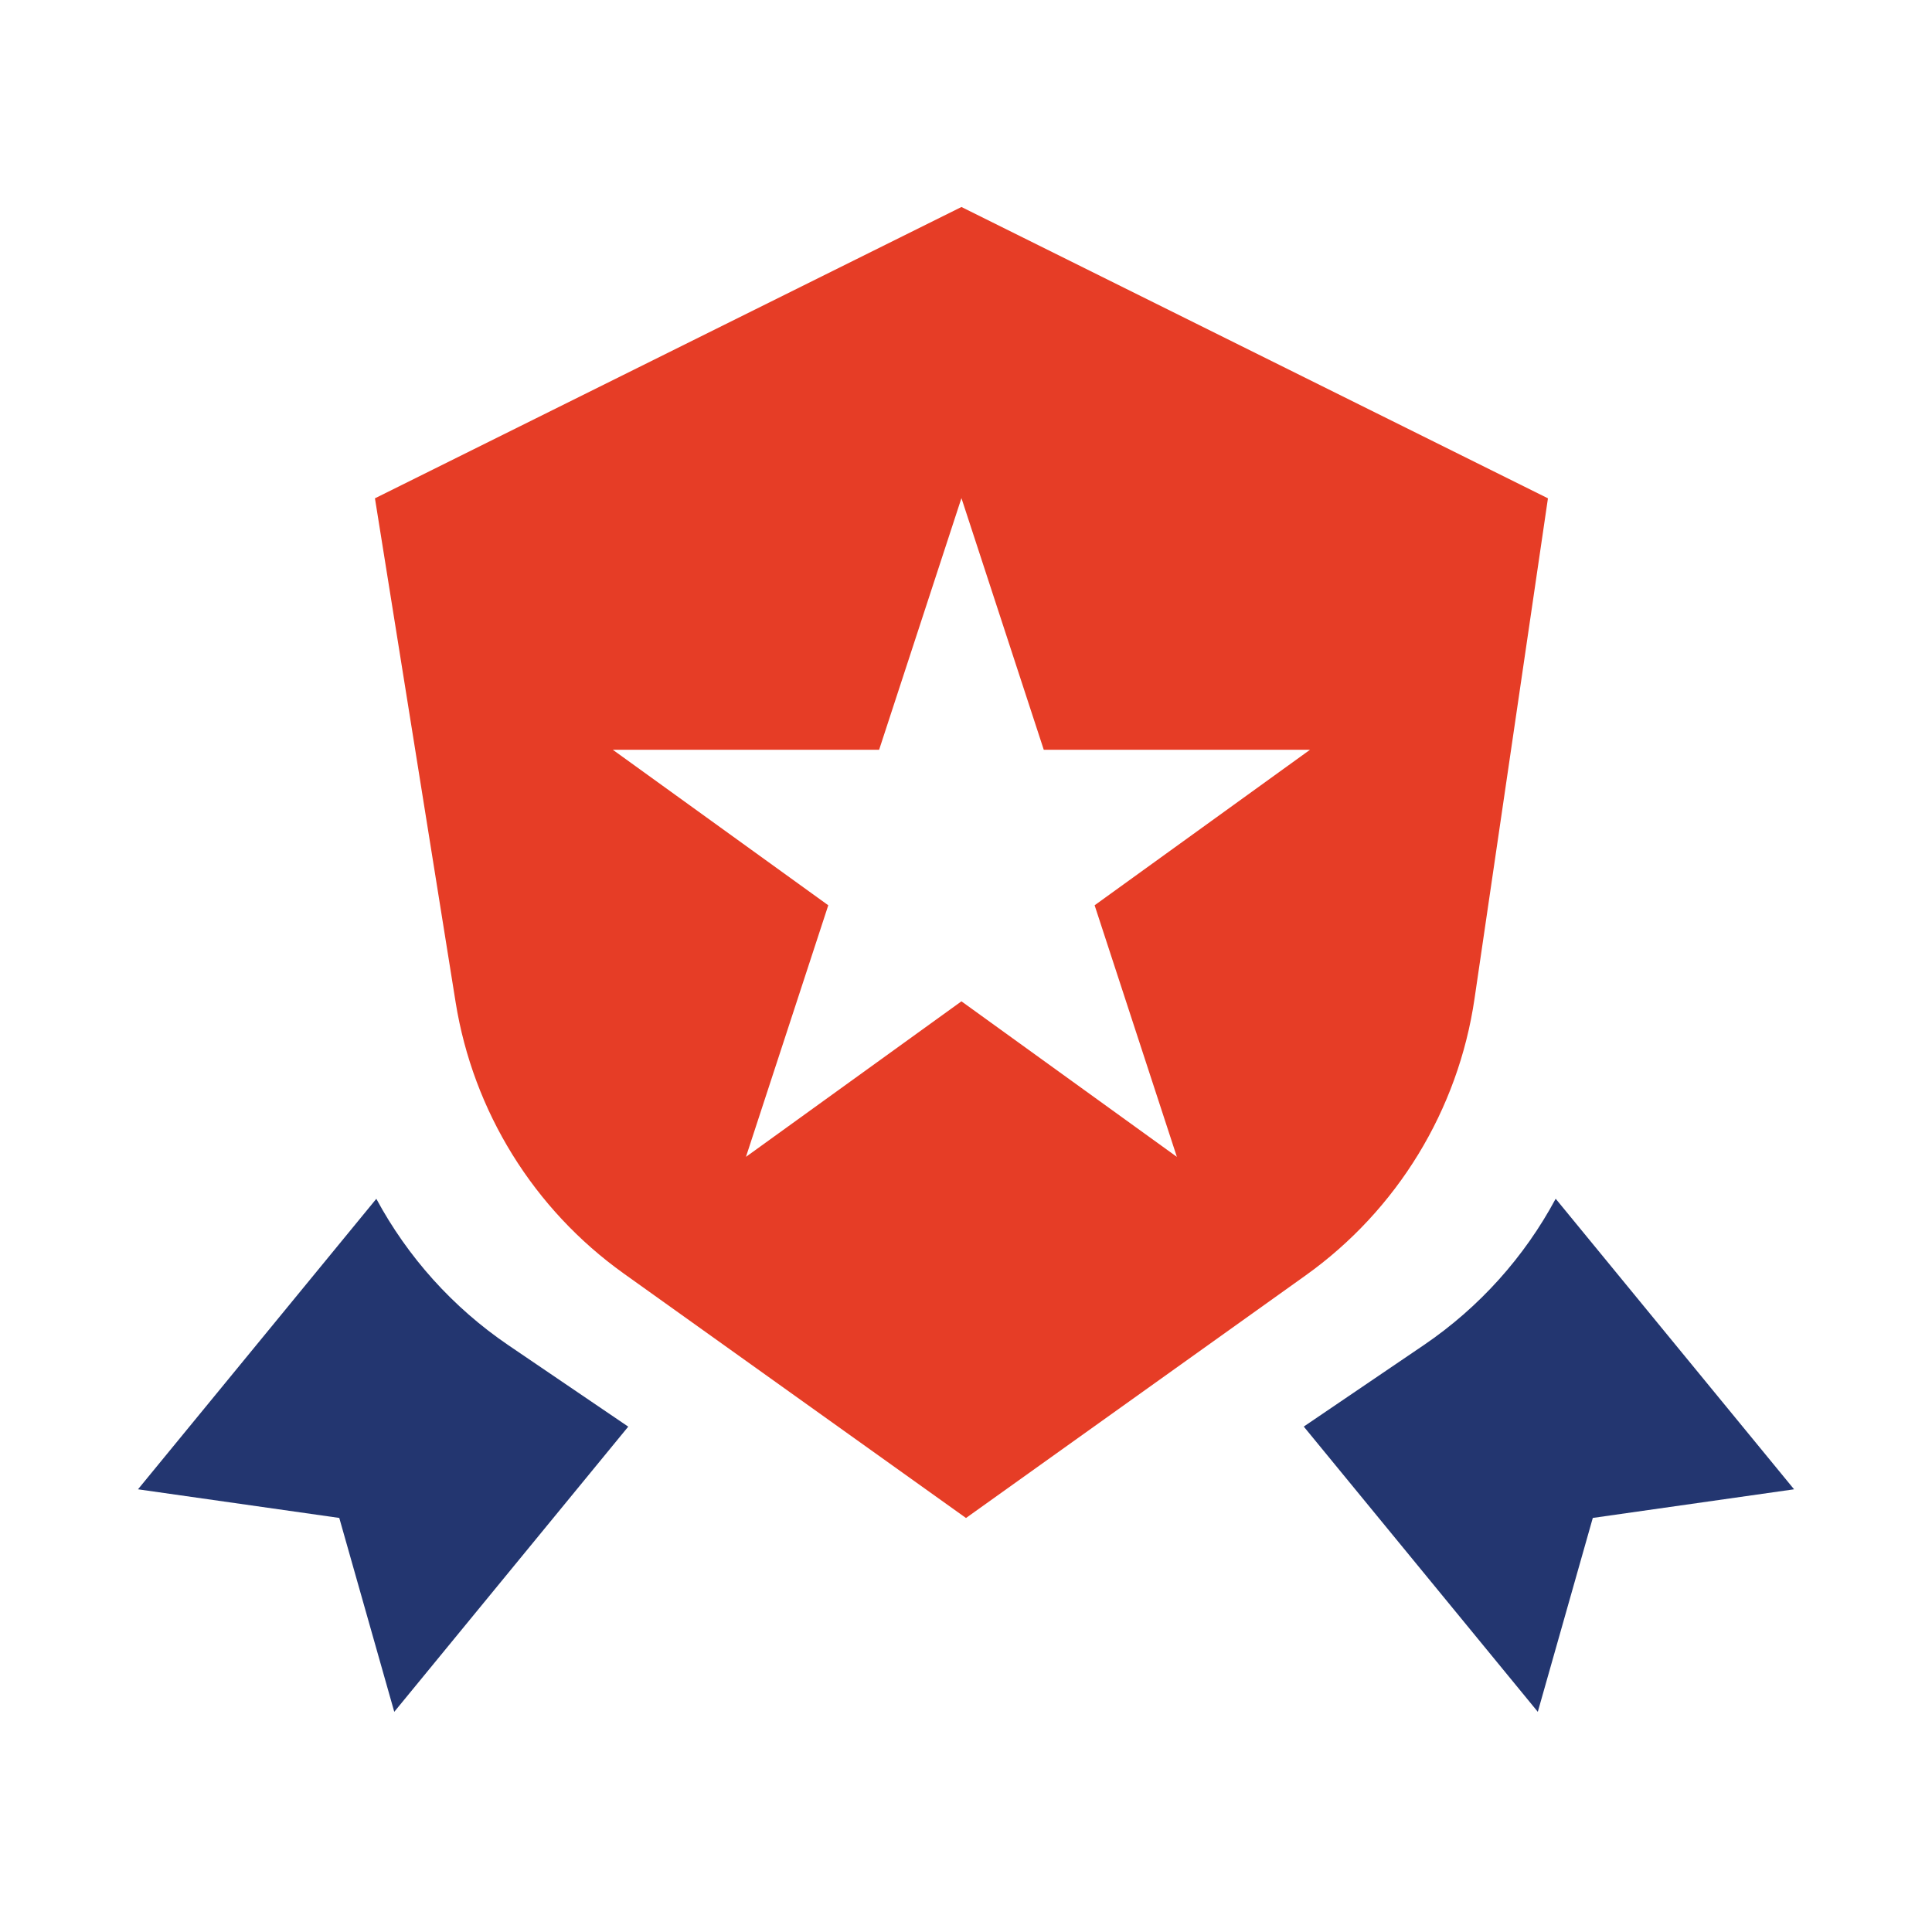 <svg width="28" height="28" viewBox="0 0 28 28" fill="none" xmlns="http://www.w3.org/2000/svg">
<path fill-rule="evenodd" clip-rule="evenodd" d="M5.454 17.374L2 21.584L4.917 21.999L5.714 24.809L9.105 20.676L7.368 19.496C6.559 18.946 5.907 18.215 5.454 17.374ZM18.895 20.675L22.287 24.809L23.084 21.999L26.001 21.584L22.546 17.373C22.094 18.215 21.442 18.946 20.632 19.496L18.895 20.675Z" fill="#233670"/>
<path fill-rule="evenodd" clip-rule="evenodd" d="M13.934 3L5.434 7.222L6.603 14.524C6.857 16.108 7.735 17.525 9.04 18.457L14 22L18.921 18.485C20.25 17.536 21.134 16.087 21.37 14.473L22.434 7.222L13.934 3ZM15.127 10.866L13.934 7.219L12.741 10.866H8.881L12.004 13.12L10.811 16.766L13.934 14.512L17.056 16.766L15.864 13.12L18.986 10.866H15.127Z" fill="#E63D26"/>
</svg>
